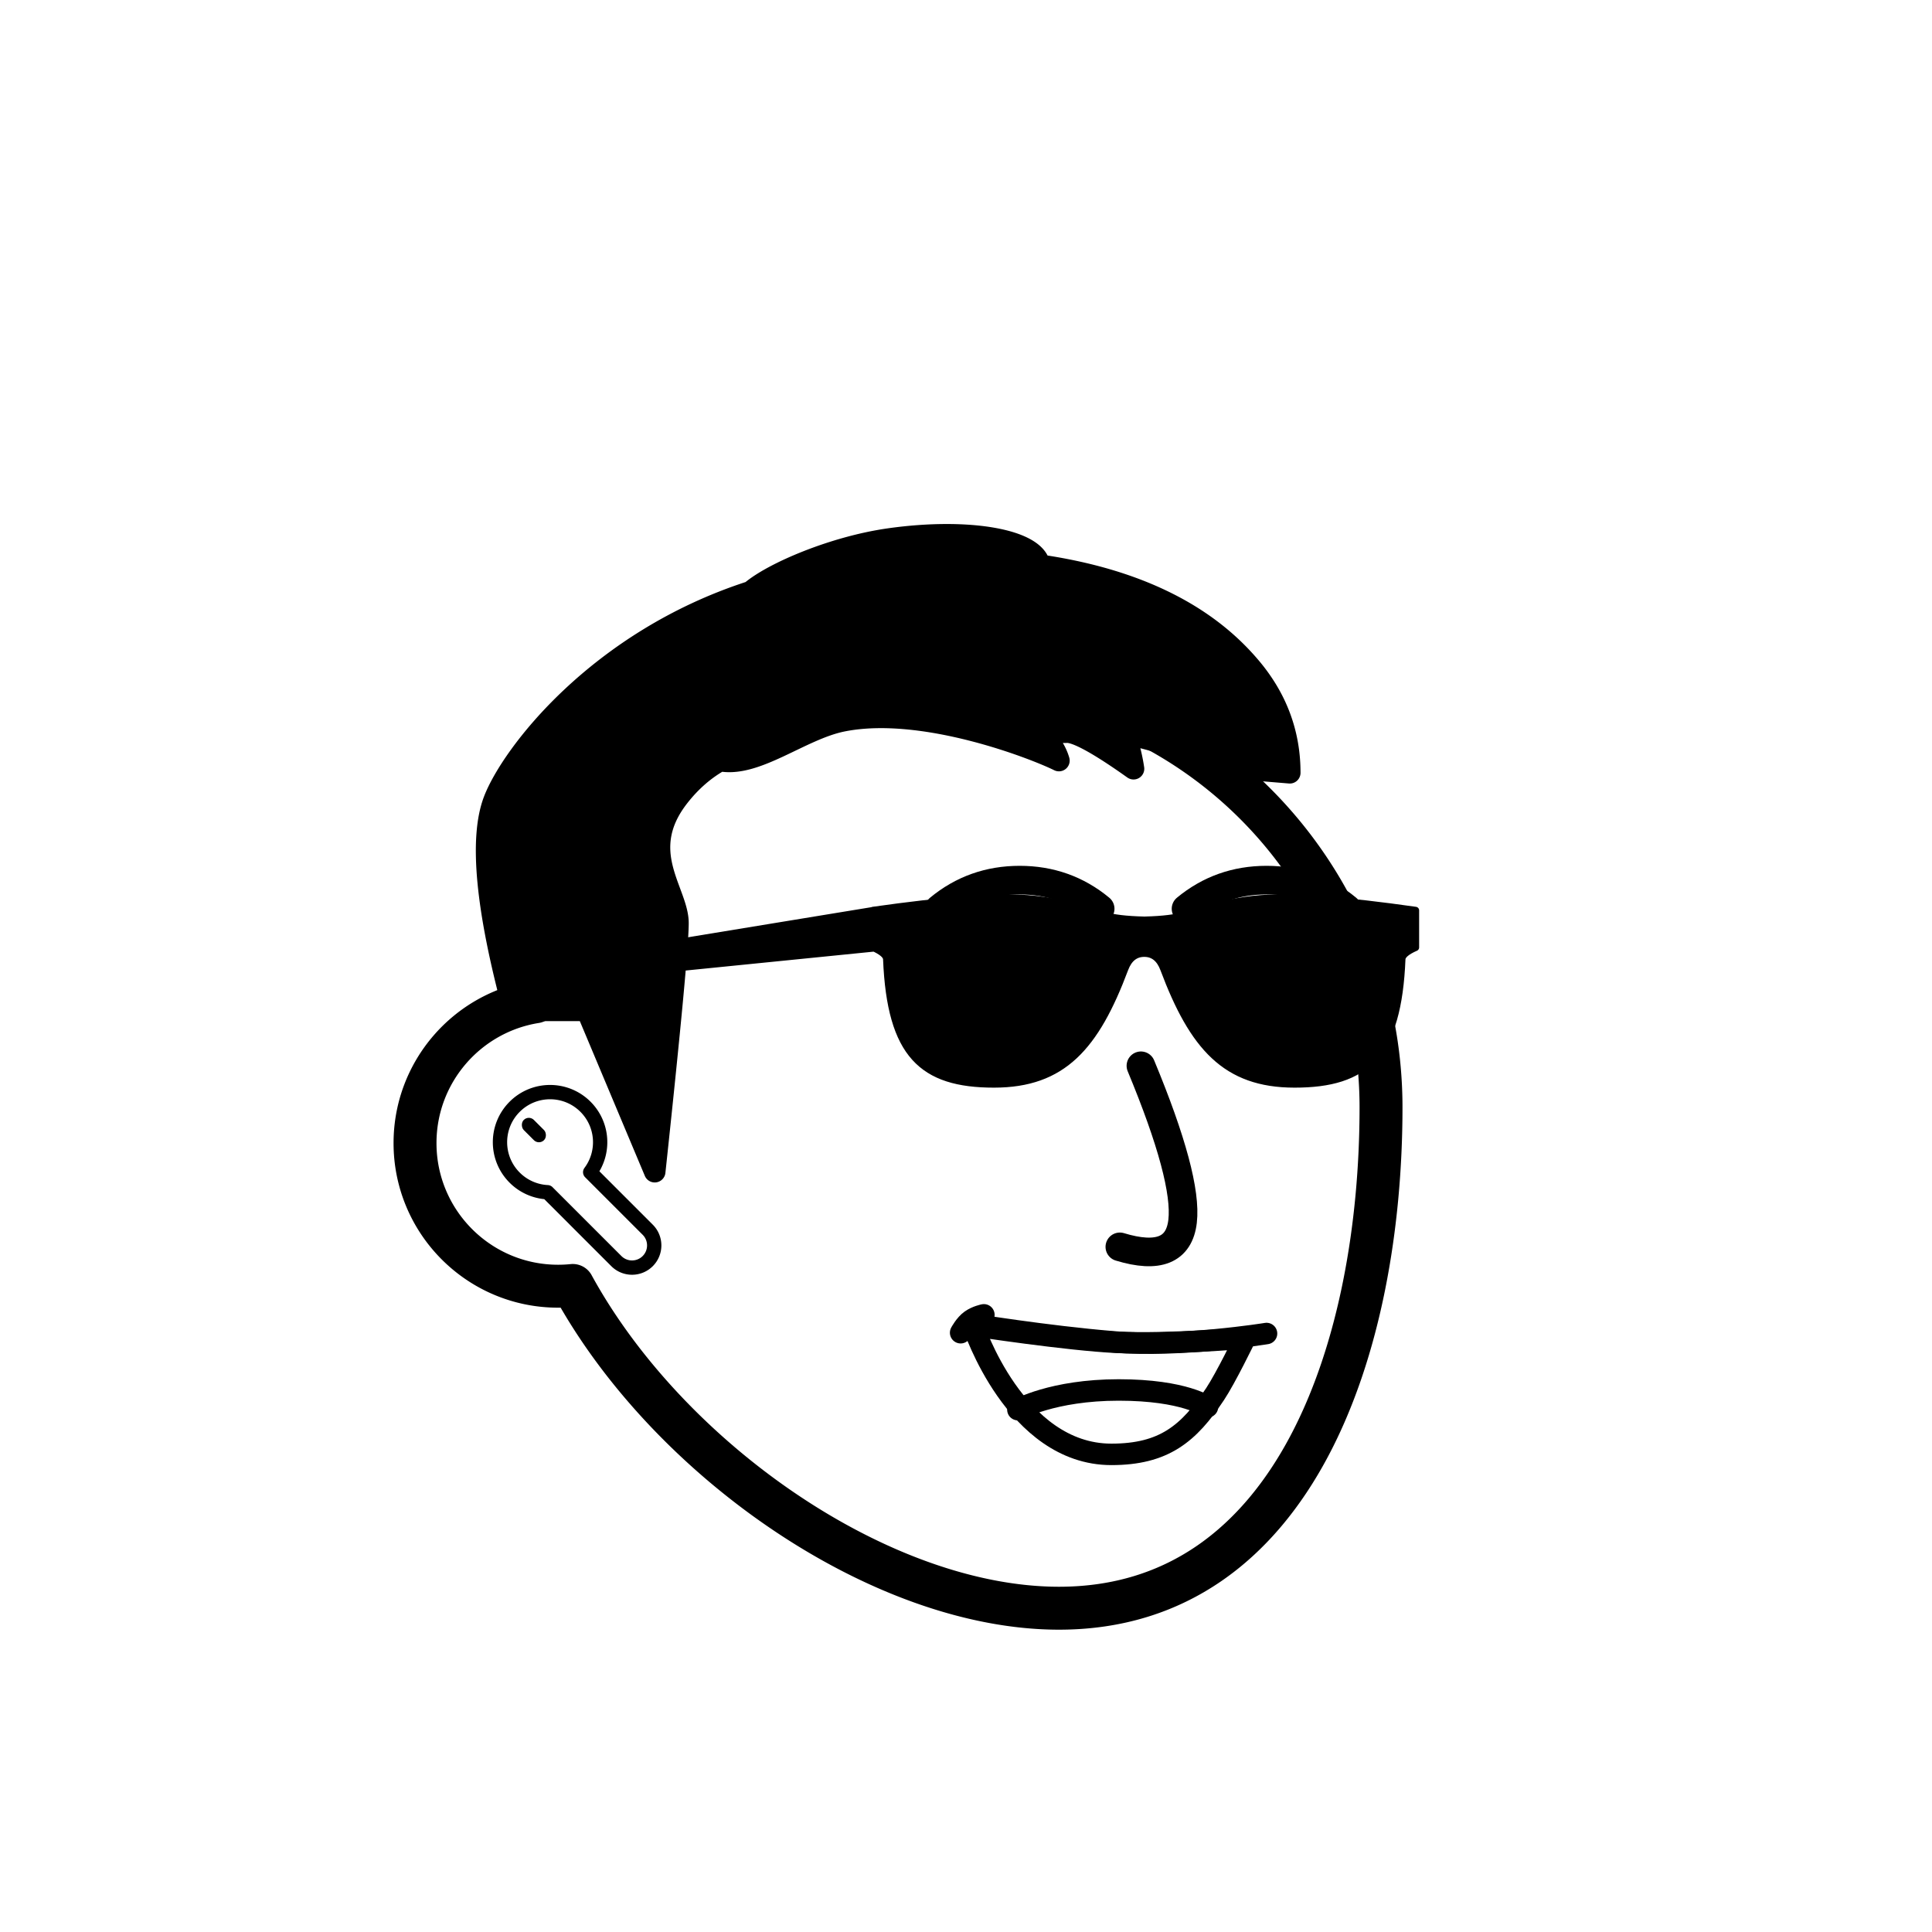 <svg xmlns="http://www.w3.org/2000/svg" fill="none" viewBox="0 0 1080 1080"><defs><filter id="a" width="140%" height="140%" x="-20%" y="-20%" color-interpolation-filters="linearRGB" filterUnits="objectBoundingBox" primitiveUnits="userSpaceOnUse"><feMorphology in="SourceAlpha" operator="dilate" radius="20 20" result="morphology"/><feFlood flood-color="#fff" flood-opacity="1" result="flood"/><feComposite in="flood" in2="morphology" operator="in" result="composite"/><feMerge result="merge"><feMergeNode in="composite"/><feMergeNode in="SourceGraphic"/></feMerge></filter></defs><g filter="url(#a)"><g fill="#fff"><path fill-rule="evenodd" stroke="#000" stroke-linecap="round" stroke-linejoin="round" stroke-width="24" d="M532 379c132.548 0 240 107.452 240 240s-47.452 280-180 280c-99.44 0-218.524-82.99-271.81-180.415A80.647 80.647 0 0 1 312 719c-44.183 0-80-35.817-80-80 0-39.865 29.159-72.92 67.312-79C325.6 455.98 419.81 379 532 379ZM295.859 624.545l8.282 30.91"/></g><path fill-rule="evenodd" stroke="#000" stroke-linecap="round" stroke-linejoin="round" stroke-width="16" d="M637.781 595.783c17.399 41.893 25.164 70.871 23.294 86.933C659.205 698.78 647.514 703.54 626 697"/><g stroke="#000" stroke-linecap="round" stroke-linejoin="round" stroke-width="12"><path d="M696 748.043s-43.307 3.649-71.381 2.348C596.544 749.09 544 741 544 741s23.514 72 77.26 72c29.392 0 43.229-11.56 57.944-33.652 6.011-9.024 16.796-31.305 16.796-31.305Z" clip-rule="evenodd"/><path d="M708 745.444s-47.788 7.778-85.515 4.667C584.758 747 542 740 542 740"/><path d="M537 745s2.438-4.615 5.688-6.923C545.938 735.769 550 735 550 735M569 788s19.349-11 56.365-11c37.016 0 49.635 9.429 49.635 9.429"/></g><path fill="#000" fill-rule="evenodd" d="M570 516c13.255 0 24 10.745 24 24s-10.745 24-24 24-24-10.745-24-24 10.745-24 24-24Zm138 0c13.255 0 24 10.745 24 24s-10.745 24-24 24-24-10.745-24-24 10.745-24 24-24Z"/><g fill-rule="evenodd" stroke="#000" stroke-linecap="round" stroke-linejoin="round" stroke-width="16"><path d="M525 508c12.889-10.667 27.889-16 45-16s32.111 5.333 45 16M663 508c12.889-10.667 27.889-16 45-16s32.111 5.333 45 16"/></g><g fill="#000" fill-rule="evenodd" stroke="#000" stroke-linecap="round" stroke-linejoin="round" stroke-width="4"><path d="M628.74 541.63C612.44 585.096 594.15 606 555.643 606c-39.982 0-57.824-16.365-60.006-69.825-.088-2.165-2.634-4.347-7.637-6.546V508.9c39.697-5.642 68.427-7.824 86.19-6.546 12.422.894 26.829 4.008 43.22 9.343 4.697 1.53 12.111 2.415 22.24 2.658l.687-.017c9.778-.266 16.963-1.146 21.555-2.64 16.39-5.336 30.797-8.45 43.22-9.344 17.762-1.278 46.492.904 86.189 6.546h0v20.73c-5.003 2.198-7.549 4.38-7.637 6.545C781.482 589.635 763.64 606 723.658 606c-38.506 0-56.798-20.904-73.097-64.37-2.182-5.818-5.82-8.728-10.91-8.728h0c-5.092 0-8.729 2.91-10.91 8.728ZM488 509l-195 32-4 9 199-20z"/></g><path fill="#000" fill-rule="evenodd" stroke="#000" stroke-linecap="round" stroke-linejoin="round" stroke-width="12" d="M497.312 301.258c44.3-6.226 81.863.476 83.9 14.969l-.041-.279C650.089 325.905 682.601 353.62 699 373c14.667 17.333 22 37 22 59l-13.579-1.129c-16.158-1.329-65.71-19.468-78.657-20.417 2.259 6.102 3.89 12.529 4.893 19.281l-2.328-1.645c-18.16-12.748-29.836-19.014-35.027-18.797l-.161.009c-2.606.182-5.666-.338-9.181-1.562l-3.015-.155a769.27 769.27 0 0 0-3.815-.182l.825.881c2.551 2.745 4.521 5.054 5.911 6.928 2.398 3.234 4.095 6.557 5.091 9.969C578.459 418.497 516 394 471 403c-23.327 4.665-48.3 26.111-68.437 22.184-8.552 4.786-16.357 11.44-23.267 20.338C355.592 476.045 379 498.408 379 516l-.005.737c-.165 12.579-4.326 57.069-12.483 133.472L366 655l-37.883-90.175h-40.971c-15.366-57.078-19.04-96.172-11.023-117.283 9.668-25.458 58.005-89.188 143.62-116.833 12.034-10.396 46.301-25.057 77.569-29.451Z" clip-rule="evenodd"/><path fill="#fff" stroke="#000" stroke-linecap="round" stroke-linejoin="round" stroke-width="8" d="M287.695 658.293c-10.935-10.935-10.935-28.663 0-39.598 10.935-10.935 28.663-10.935 39.598 0 9.974 9.974 10.85 25.602 2.628 36.569l32.162 32.162c4.842 4.842 4.842 12.693 0 17.536-4.843 4.842-12.694 4.842-17.536 0l-38.507-38.506a27.913 27.913 0 0 1-18.345-8.163Z"/><rect width="8" height="16" fill="#000" rx="4" transform="scale(-1 1) rotate(45 -900.102 -45.228)"/></g></svg>
